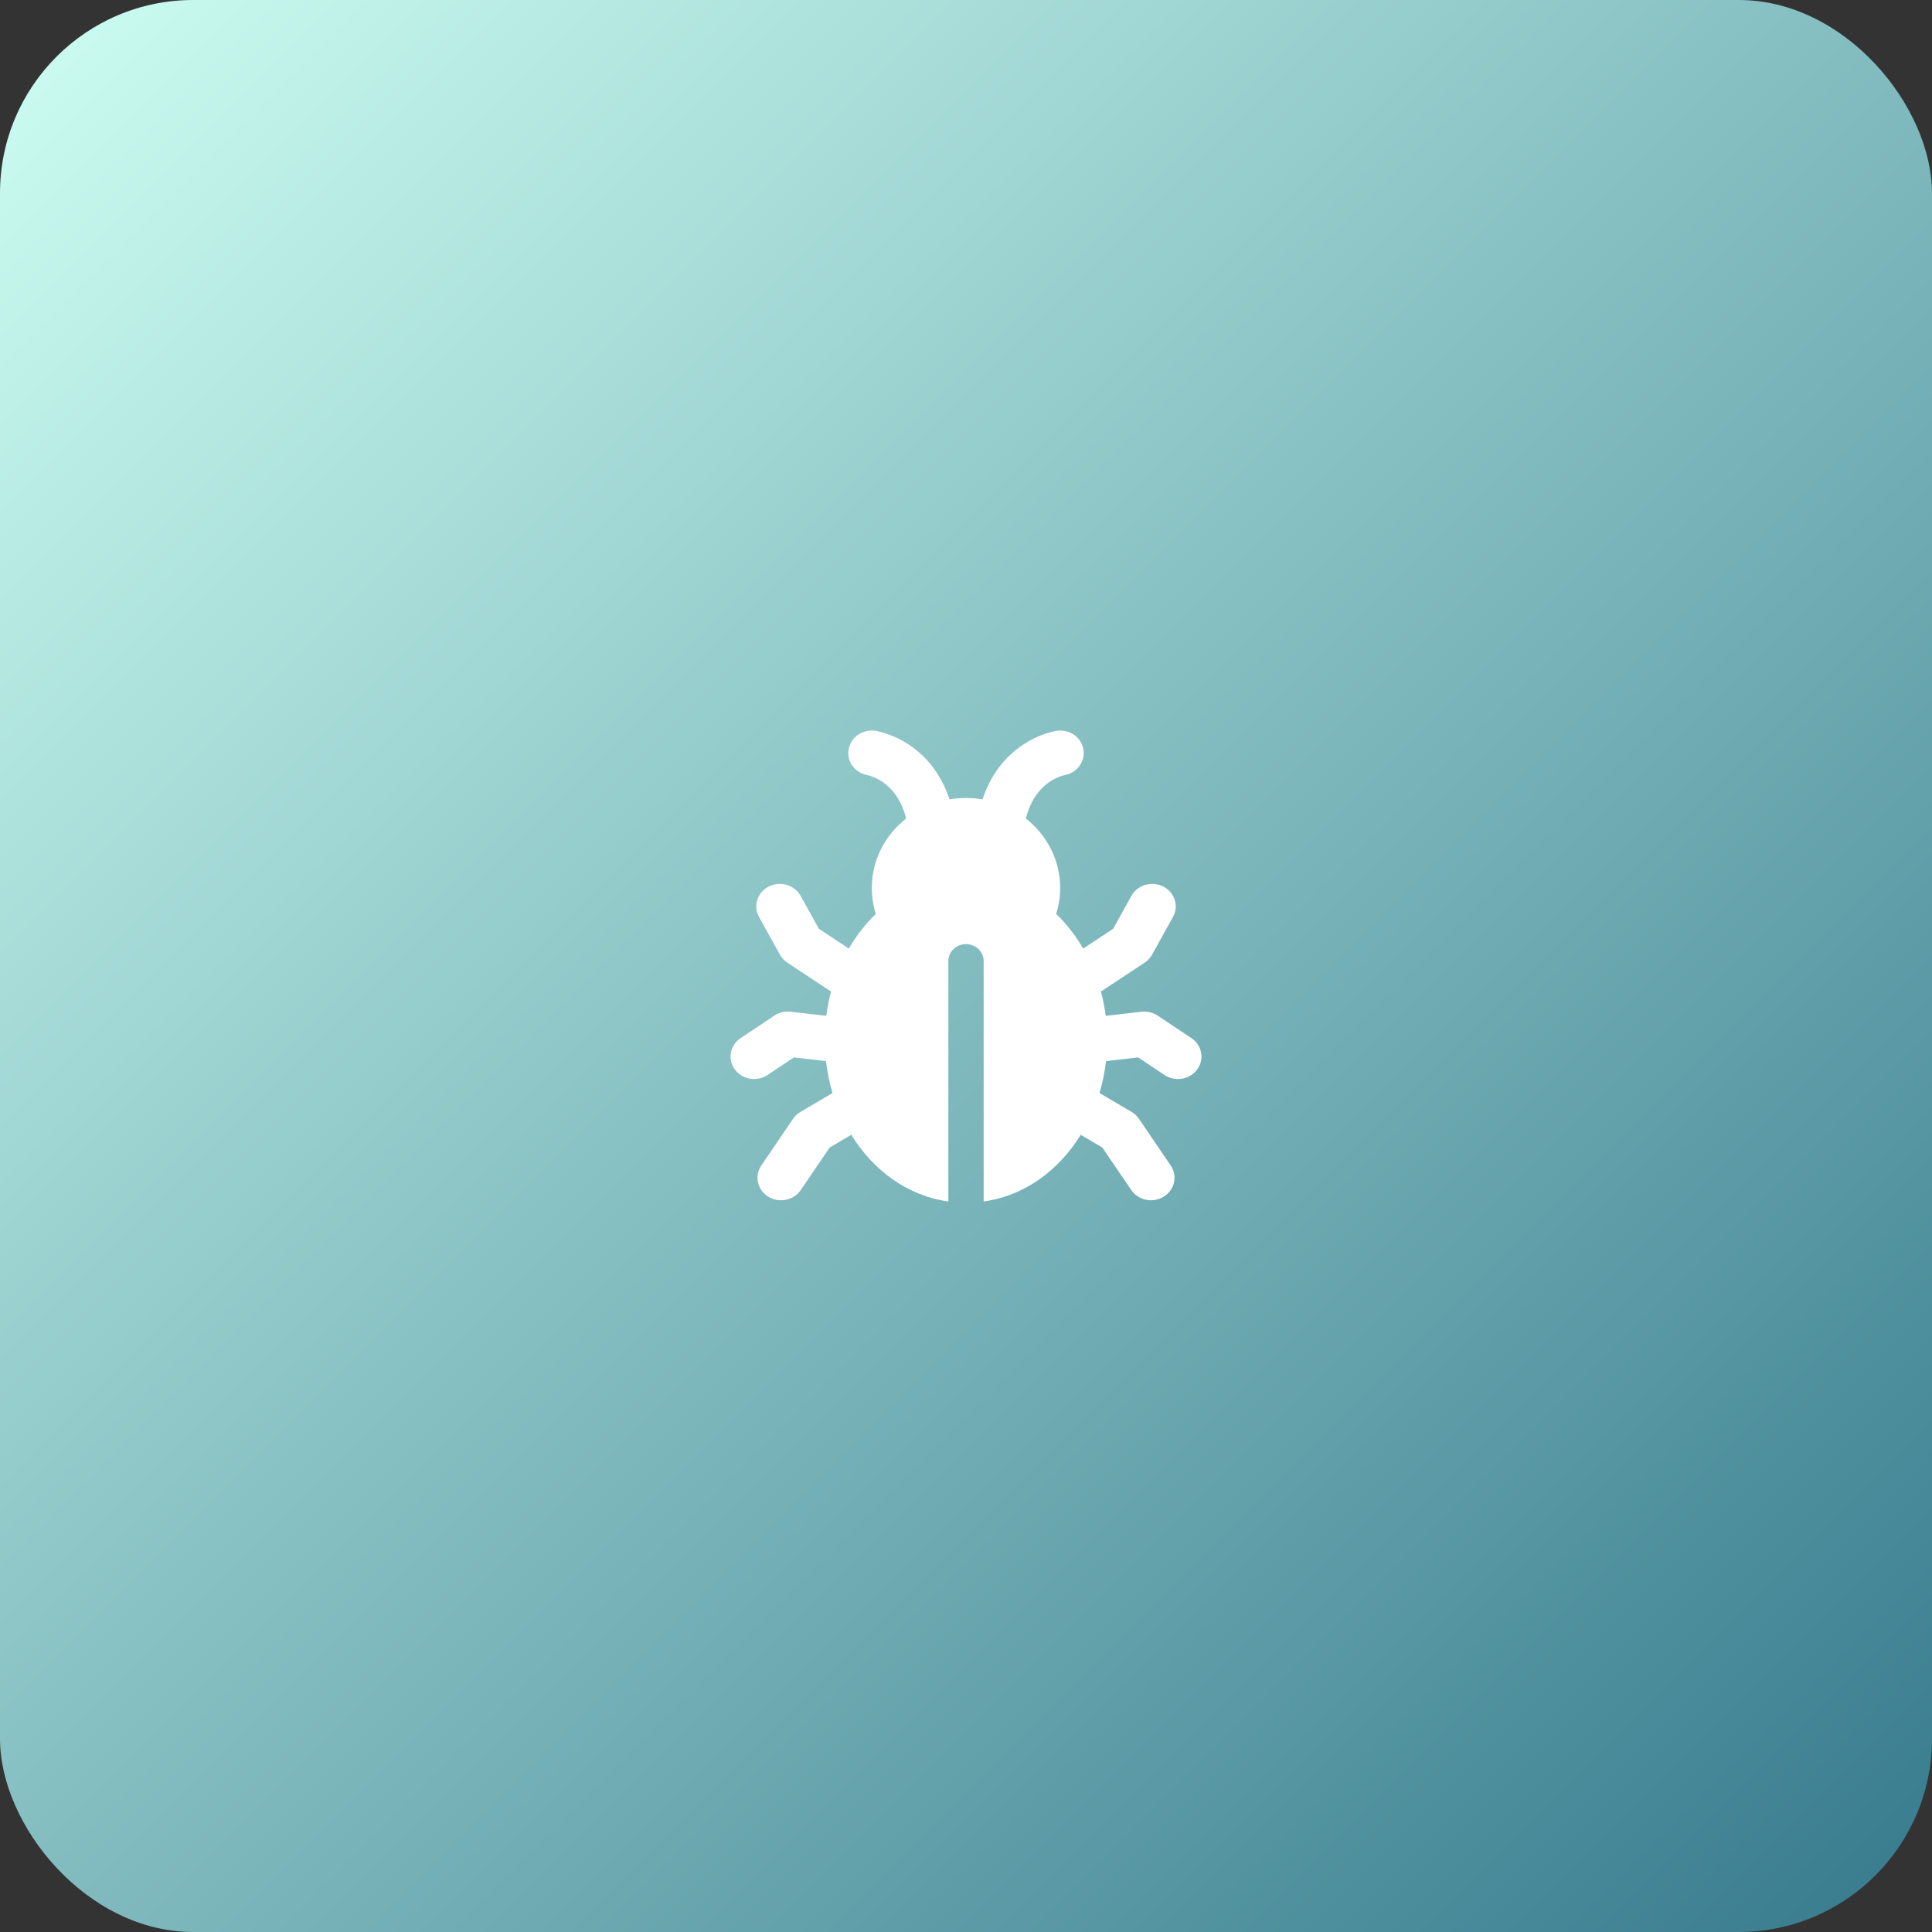 <svg width="80" height="80" viewBox="0 0 80 80" fill="none" xmlns="http://www.w3.org/2000/svg">
<rect x="0" y="0" width="80" height="80" fill="#333333" stroke="none"/>
<g clip-path="url(#clip0_1736_7316)">
<rect width="80" height="80" rx="8" fill="url(#paint0_linear_1736_7316)"/>
<path d="M44.113 32.09C44.639 31.977 44.969 31.479 44.852 30.978C44.734 30.476 44.213 30.16 43.687 30.273C42.594 30.506 41.263 31.338 40.684 33.1C40.462 33.063 40.233 33.043 40 33.043C39.767 33.043 39.538 33.063 39.316 33.1C38.737 31.338 37.406 30.506 36.313 30.273C35.788 30.16 35.266 30.476 35.149 30.978C35.031 31.479 35.361 31.977 35.887 32.09C36.368 32.192 37.198 32.614 37.523 33.89C36.654 34.573 36.1 35.608 36.1 36.767C36.1 37.141 36.158 37.502 36.266 37.844C35.834 38.259 35.459 38.744 35.149 39.279L33.907 38.459L33.152 37.096C32.9 36.642 32.31 36.469 31.834 36.709C31.358 36.95 31.177 37.513 31.429 37.967L32.295 39.531C32.368 39.663 32.474 39.776 32.602 39.861L34.413 41.057C34.325 41.385 34.258 41.722 34.214 42.064L32.738 41.894C32.5 41.866 32.26 41.924 32.063 42.055L30.667 42.986C30.225 43.28 30.117 43.861 30.426 44.282C30.734 44.704 31.342 44.807 31.783 44.512L32.874 43.785L34.202 43.938C34.254 44.39 34.346 44.832 34.474 45.259L33.145 46.042C33.022 46.114 32.917 46.212 32.839 46.327L31.523 48.262C31.23 48.693 31.358 49.27 31.81 49.55C32.261 49.83 32.865 49.707 33.158 49.276L34.355 47.517L35.249 46.99C36.153 48.454 37.561 49.513 39.269 49.75V39.792C39.269 39.407 39.596 39.094 40 39.094C40.404 39.094 40.731 39.407 40.731 39.792V49.75C42.439 49.513 43.847 48.454 44.751 46.99L45.645 47.517L46.842 49.276C47.135 49.707 47.739 49.83 48.19 49.55C48.642 49.27 48.77 48.693 48.477 48.262L47.161 46.327C47.083 46.212 46.978 46.114 46.855 46.042L45.526 45.259C45.654 44.832 45.746 44.39 45.798 43.938L47.126 43.785L48.217 44.512C48.658 44.807 49.266 44.704 49.574 44.282C49.883 43.861 49.775 43.28 49.333 42.986L47.937 42.055C47.74 41.924 47.5 41.866 47.262 41.894L45.786 42.064C45.742 41.722 45.675 41.385 45.587 41.057L47.398 39.861C47.526 39.776 47.632 39.663 47.705 39.531L48.571 37.967C48.823 37.513 48.642 36.95 48.166 36.709C47.69 36.469 47.1 36.642 46.848 37.096L46.093 38.459L44.851 39.279C44.541 38.744 44.166 38.259 43.734 37.844C43.842 37.502 43.9 37.141 43.9 36.767C43.9 35.608 43.346 34.573 42.477 33.891C42.802 32.614 43.633 32.192 44.113 32.09Z" fill="white"/>
</g>
<defs>
<linearGradient id="paint0_linear_1736_7316" x1="0" y1="0" x2="80" y2="80" gradientUnits="userSpaceOnUse">
<stop stop-color="#CEFEF2"/>
<stop offset="1" stop-color="#367A8D"/>
</linearGradient>
<clipPath id="clip0_1736_7316">
<rect width="80" height="80" fill="white"/>
</clipPath>
</defs>
</svg>

